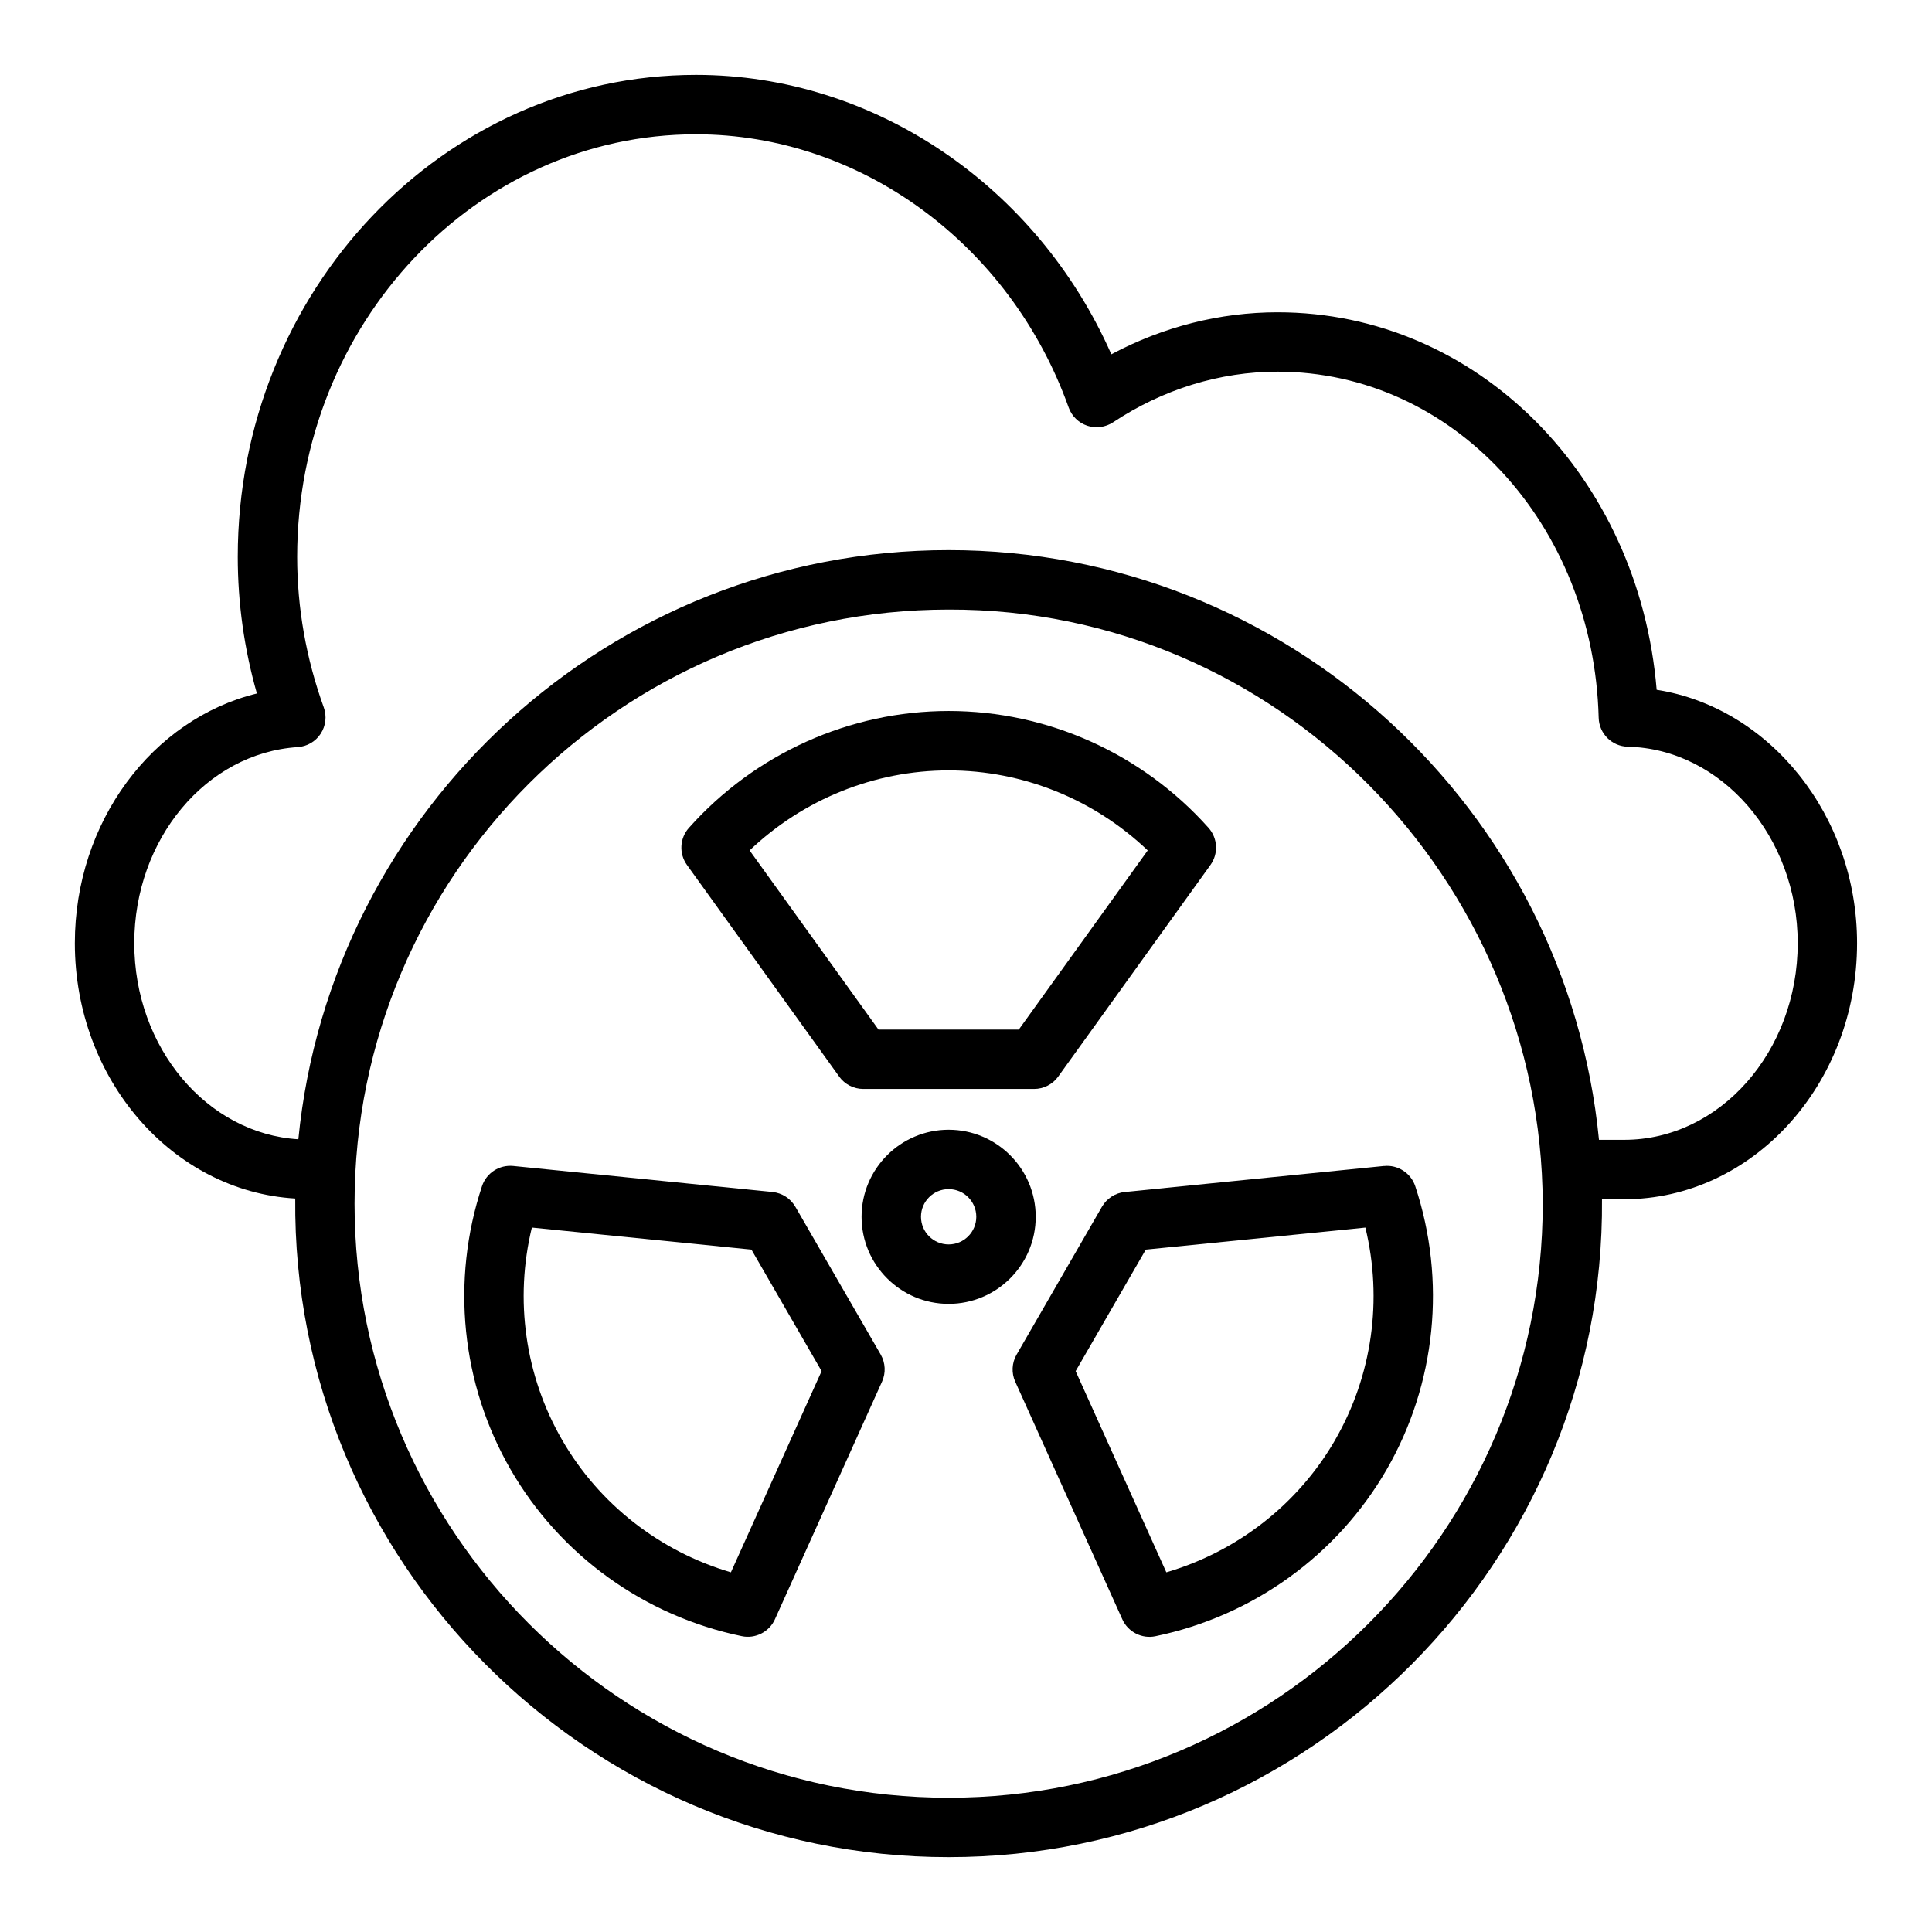 <?xml version="1.0" encoding="UTF-8"?>
<!-- Uploaded to: ICON Repo, www.svgrepo.com, Generator: ICON Repo Mixer Tools -->
<svg fill="#000000" width="800px" height="800px" version="1.1" viewBox="144 144 512 512" xmlns="http://www.w3.org/2000/svg">
 <g>
  <path d="m366.39 429.31c1.48 2.055 3.856 3.273 6.391 3.273h45.258c2.527 0 4.914-1.219 6.391-3.273l40.352-56.082c2.148-2.992 1.945-7.078-0.504-9.832-17.547-19.688-42.645-30.977-68.855-30.977-26.215 0-51.316 11.289-68.855 30.977-2.457 2.754-2.668 6.84-0.512 9.832l40.344 56.082zm29.016-81.145c19.648 0 38.543 7.66 52.75 21.207l-34.164 47.469h-37.188l-34.148-47.469c14.199-13.547 33.102-21.207 52.75-21.207z"/>
  <path d="m354.76 463.79c-1.266-2.195-3.512-3.644-6.031-3.898l-68.738-6.902c-3.668-0.355-7.102 1.867-8.258 5.359-8.281 25.031-5.512 52.41 7.598 75.113 13.113 22.703 35.434 38.793 61.254 44.137 3.543 0.754 7.266-1.094 8.777-4.473l28.387-62.984c1.039-2.305 0.906-4.977-0.355-7.172l-22.633-39.195zm-17.059 96.891c-18.828-5.535-34.922-18.066-44.738-35.086-9.832-17.02-12.641-37.211-8.016-56.277l58.191 5.84 18.594 32.203-24.035 53.316z"/>
  <path d="m510.81 452.99-68.738 6.902c-2.519 0.25-4.762 1.699-6.039 3.898l-22.625 39.195c-1.266 2.195-1.402 4.863-0.363 7.172l28.387 62.984c1.512 3.379 5.234 5.227 8.777 4.473 25.812-5.352 48.137-21.434 61.254-44.137 13.105-22.703 15.879-50.082 7.598-75.113-1.148-3.504-4.66-5.746-8.258-5.359zm-12.973 72.605c-9.824 17.02-25.906 29.551-44.746 35.086l-24.035-53.316 18.586-32.203 58.199-5.84c4.629 19.066 1.812 39.266-8.016 56.277z"/>
  <path d="m395.4 443.39c-12.723 0-23.074 10.344-23.074 23.074 0 12.73 10.344 23.074 23.074 23.074 12.73 0 23.074-10.344 23.074-23.074 0-12.73-10.344-23.074-23.074-23.074zm0 30.395c-4.039 0-7.328-3.281-7.328-7.328s3.281-7.328 7.328-7.328 7.328 3.281 7.328 7.328-3.281 7.328-7.328 7.328z"/>
  <path d="m583.03 326.8c-4.676-56.641-47.633-100.04-100.46-100.04-15.258 0-30.316 3.824-44.051 11.133-19.734-44.656-62.875-74.051-110.07-74.051-66.961-0.004-121.44 57.289-121.44 127.72 0 12.227 1.699 24.371 5.07 36.219-27.727 6.785-48.246 34.016-48.246 66.164 0 36.188 25.914 65.762 58.41 67.676-0.883 95.953 77.223 174.59 173.15 174.54 95.867 0.039 173.93-78.469 173.15-174.35h5.871c34.039 0 61.73-30.441 61.73-67.863 0-33.906-23.23-62.488-53.129-67.148zm-187.63 293.62c-86.812 0-157.44-70.629-157.44-157.44s70.629-157.44 157.44-157.44c87.168-0.242 157.11 71.531 157.44 157.44 0 86.812-70.629 157.44-157.44 157.44zm179.03-174.35h-6.684c-8.535-87.586-82.562-156.28-172.35-156.28-89.789 0-163.73 68.613-172.33 156.13-24.191-1.488-43.484-24.199-43.484-51.973 0-27.551 19.027-50.375 43.328-51.957 2.465-0.164 4.723-1.473 6.07-3.543 1.355-2.07 1.66-4.652 0.82-6.984-4.676-12.949-7.047-26.371-7.047-39.895 0-61.75 47.414-111.98 105.69-111.98 43.602 0 83.285 29.102 98.77 72.422 0.82 2.281 2.629 4.055 4.93 4.816 2.273 0.762 4.801 0.426 6.832-0.906 13.25-8.777 28.324-13.422 43.586-13.422 46.391 0 83.773 40.289 85.105 91.719 0.117 4.195 3.496 7.574 7.699 7.668 24.836 0.566 45.051 23.922 45.051 52.059 0 28.734-20.633 52.121-45.988 52.121z"/>
 </g>
</svg>